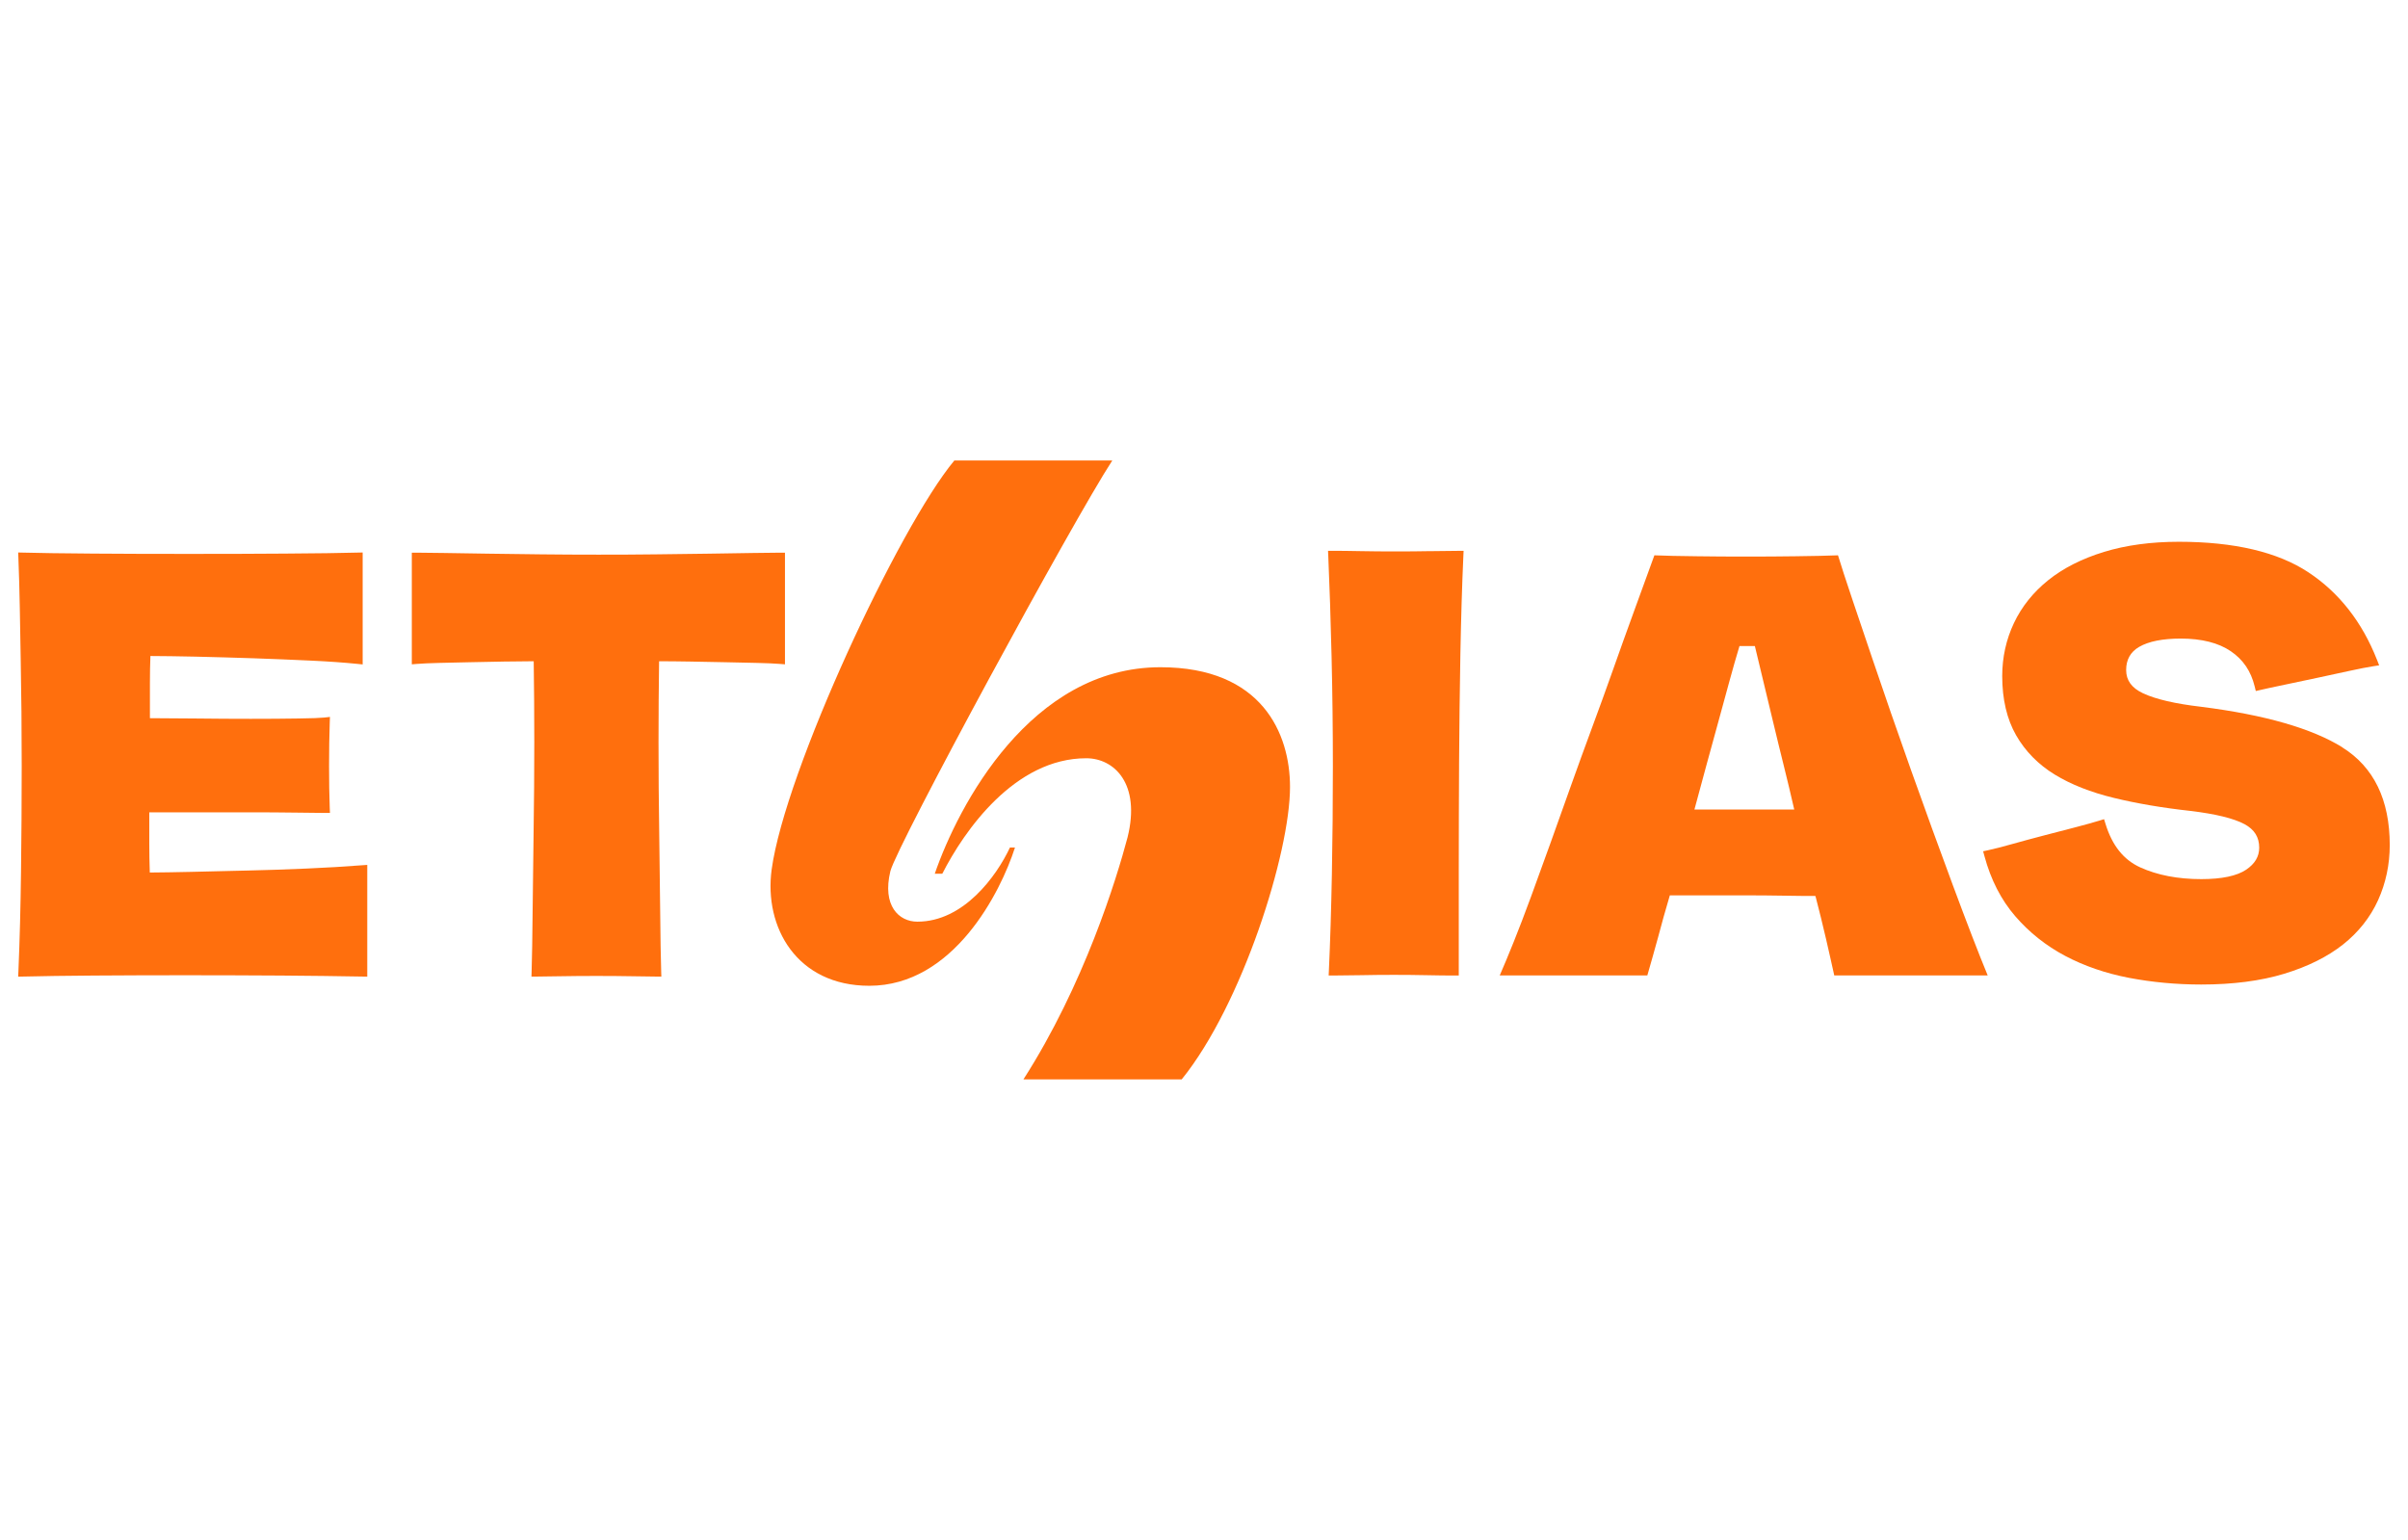 <?xml version="1.0" encoding="UTF-8"?>
<svg id="Layer_1" xmlns="http://www.w3.org/2000/svg" width="32.491mm" height="20.779mm" version="1.1" viewBox="0 0 92.1 58.9">
  <!-- Generator: Adobe Illustrator 29.5.1, SVG Export Plug-In . SVG Version: 2.1.0 Build 141)  -->
  <defs>
    <style>
      .st0 {
        fill: #ff6f0d;
      }
    </style>
  </defs>
  <path class="st0" d="M38.822,32.418h-.194c-.515,1.097-1.771,2.837-3.542,2.837-.708,0-1.352-.612-1.031-1.934.258-1,6.975-13.386,8.488-15.708h-6.041c-2.127,2.556-6.476,11.891-6.988,15.644-.302,2.216.966,4.45,3.735,4.45,3.22,0,5.023-3.579,5.571-5.288Z"/>
  <path class="st0" d="M35.75,33.422h.29c.837-1.645,2.769-4.418,5.507-4.418,1.063,0,2.093.968,1.578,3.031-.418,1.58-1.663,5.639-3.981,9.252h6.054c2.319-2.87,4.142-8.67,4.142-11.186,0-2.031-1.063-4.579-4.958-4.579-4.958,0-7.729,5.288-8.63,7.901l-.001-.001Z"/>
  <path class="st0" d="M28.794,21.152c-.478.009-1.032.017-1.661.026-.629.009-1.31.017-2.041.026-.703.009-1.443.012-2.202.012s-1.499-.004-2.202-.012c-.731-.008-1.41-.017-2.041-.026-.629-.008-1.183-.017-1.661-.026-.493-.009-.835-.012-1.049-.012h-.186v4.271l.199-.016c.215-.017.499-.029.847-.038.353-.008.738-.017,1.158-.026l1.322-.026c.398-.007.78-.011,1.136-.012.014.969.022,2.009.022,3.094,0,1.153-.009,2.305-.026,3.428-.017,1.105-.03,2.145-.038,3.091-.009.943-.021,1.706-.038,2.257l-.006.192h.191c.145,0,.455-.004.873-.012.449-.008.927-.012,1.42-.012.493,0,.971.004,1.42.012.417.008.727.012.873.012h.191l-.006-.192c-.017-.552-.03-1.314-.038-2.257-.009-.947-.021-1.987-.038-3.091-.017-1.096-.026-2.249-.026-3.428,0-1.106.008-2.146.022-3.094.374,0,.772.006,1.188.012.478.009.932.017,1.36.026.428.009.826.017,1.195.026.364.009.657.021.872.038l.199.016v-4.271h-.186c-.214,0-.556.004-1.049.012Z"/>
  <path class="st0" d="M11.726,33.223c-.806.036-1.547.06-2.263.076l-.479.011c-.577.013-1.135.026-1.676.04-.623.014-1.142.022-1.579.025-.012-.37-.019-.743-.019-1.114v-1.189h3.82c.624,0,1.247.003,1.849.012.498.008.881.012,1.049.012h.192l-.008-.193c-.018-.463-.026-1.006-.026-1.607s.009-1.159.026-1.658l.008-.215-.214.024c-.146.016-.482.029-1.002.036-.552.009-1.162.013-1.812.013-.649,0-1.344-.004-2.127-.013-.756-.008-1.289-.011-1.731-.012v-1.315c0-.398.007-.754.019-1.063.484.002,1.053.01,1.731.024.738.018,1.488.038,2.228.063.745.026,1.476.056,2.176.089.696.032,1.295.076,1.779.125l.204.021v-4.282l-.19.004c-.655.018-1.563.03-2.78.038-1.142.009-2.349.012-3.689.012-1.34,0-2.539-.003-3.664-.012-1.198-.009-2.074-.021-2.68-.038l-.173-.004.008.198c.051,1.255.064,2.565.089,3.894.026,1.326.038,2.692.038,4.058,0,1.366-.009,2.709-.026,4.047-.016,1.34-.049,2.627-.1,3.83l-.009.198.199-.004c.716-.018,1.618-.03,2.679-.038,1.251-.009,2.404-.012,3.526-.012,1.122,0,2.309.003,3.664.012,1.134.009,2.175.021,3.095.038l.189.003v-4.274l-.2.014c-.647.051-1.361.092-2.122.126v-.001Z"/>
  <path class="st0" d="M89.597,28.59c-1.164-.727-2.983-1.249-5.409-1.555-.986-.115-1.733-.288-2.218-.514-.438-.204-.65-.496-.65-.892s.164-.693.5-.887c.365-.21.899-.316,1.588-.316.8,0,1.445.163,1.916.485.471.321.769.76.911,1.343l.044.178.179-.041c.208-.048.505-.113.931-.201.405-.084.822-.173,1.253-.265.429-.093.838-.181,1.226-.265.38-.082.683-.142.899-.175l.23-.036-.085-.216c-.568-1.443-1.45-2.569-2.623-3.343-1.171-.775-2.838-1.167-4.954-1.167-1.058,0-2.02.13-2.859.387-.843.257-1.562.622-2.134,1.081-.576.462-1.018,1.015-1.315,1.644-.296.627-.447,1.308-.447,2.024,0,.888.179,1.649.53,2.263.351.614.849,1.12,1.479,1.506.62.379,1.382.68,2.264.893.871.212,1.853.379,2.916.496.966.115,1.667.286,2.081.509.376.203.559.496.559.897,0,.341-.163.617-.5.844-.355.238-.931.36-1.716.36-.895,0-1.682-.152-2.336-.45-.638-.291-1.072-.836-1.327-1.666l-.055-.177-.178.055c-.213.066-.516.149-.901.251l-1.213.315c-.427.111-.837.222-1.217.329-.379.107-.691.187-.924.237l-.192.041.051.188c.242.898.637,1.67,1.176,2.294.535.621,1.178,1.132,1.911,1.52.73.386,1.551.668,2.439.839.885.169,1.815.256,2.764.256,1.208,0,2.277-.138,3.175-.412.902-.274,1.657-.651,2.248-1.118.593-.47,1.045-1.042,1.342-1.697.295-.653.446-1.362.446-2.108,0-1.726-.608-2.981-1.806-3.73l-.001-.003Z"/>
  <path class="st0" d="M54.707,21.081c-.414.008-.864.012-1.334.012-.47,0-.92-.004-1.334-.012-.441-.009-.786-.012-1.051-.012h-.194l.009.194c.05,1.142.092,2.433.126,3.837.033,1.394.05,2.808.05,4.203s-.012,2.794-.038,4.14c-.026,1.35-.064,2.584-.114,3.672l-.009.199h.194c.282,0,.627-.004,1.027-.012.831-.017,1.709-.017,2.542,0,.398.009.743.012,1.027.012h.186v-3.98c0-1.42.005-2.822.012-4.168.008-1.378.026-2.775.05-4.154.026-1.364.063-2.624.114-3.748l.009-.194h-.194c-.283,0-.635.004-1.076.012l-.001-.001Z"/>
  <path class="st0" d="M70.156,37.312c-.097-.434-.196-.886-.318-1.41-.121-.523-.255-1.066-.402-1.63-.357,0-.77-.003-1.24-.012-.471-.008-.953-.012-1.447-.012h-2.882c-.162.547-.313,1.083-.45,1.605-.138.524-.281.991-.411,1.458h-5.645c.308-.708.715-1.699,1.202-3.027.486-1.328.993-2.737,1.52-4.225.526-1.488,1.087-2.949,1.59-4.382.502-1.432,1.278-3.534,1.603-4.436.34.017,1.017.029,1.625.036.608.009,1.24.012,1.898.012.658,0,1.281-.003,1.873-.012.592-.008,1.319-.02,1.627-.036.195.661.856,2.598,1.31,3.941.454,1.345.948,2.769,1.483,4.274.536,1.505,1.07,2.978,1.605,4.418.535,1.441.97,2.569,1.328,3.438h-5.868l-.001-.001ZM64.807,30.964h3.818c-.257-1.14-.542-2.223-.804-3.332-.263-1.109-.494-2.067-.702-2.921h-.588c-.259.853-.512,1.823-.812,2.909-.3,1.086-.604,2.201-.911,3.344h-.001Z"/>
</svg>